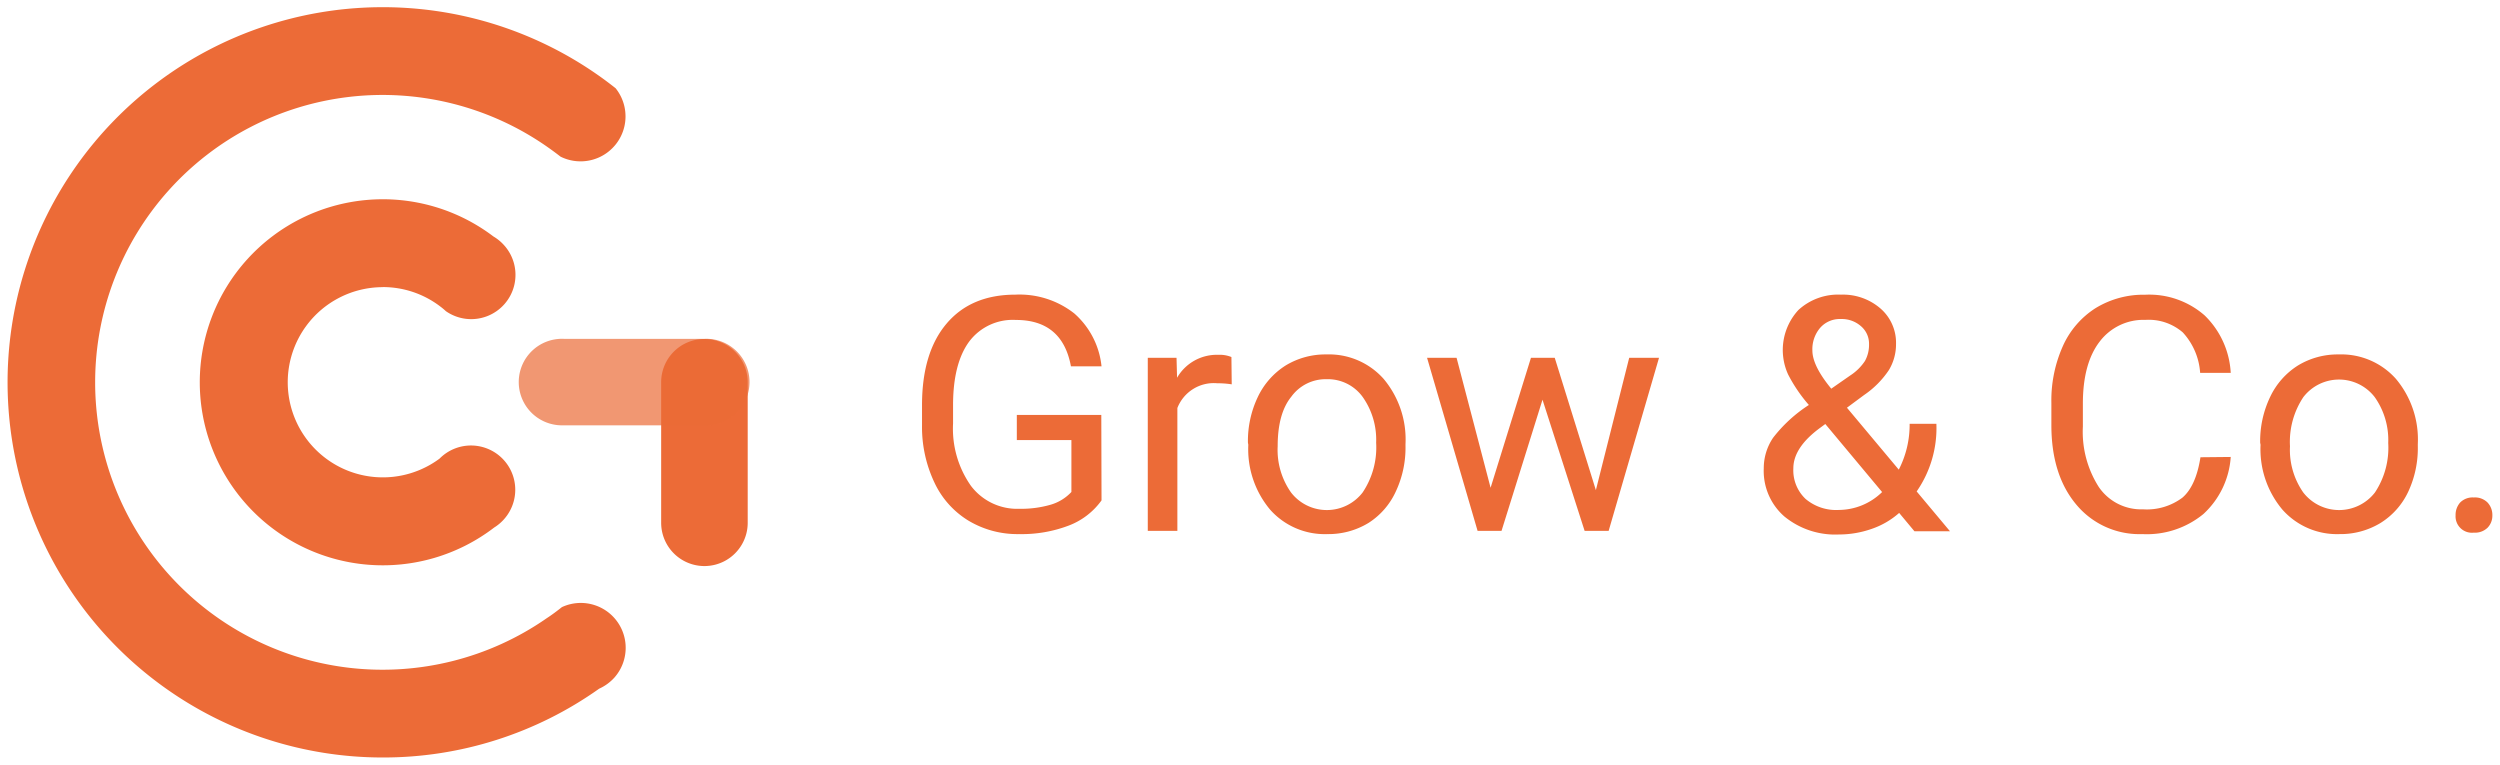 <svg id="Laag_1" data-name="Laag 1" xmlns="http://www.w3.org/2000/svg" viewBox="0 0 327 100"><defs><style>.cls-1,.cls-2{fill:#ec6b37;}.cls-2{opacity:0.7;}</style></defs><path class="cls-1" d="M50.08,37.55a12.36,12.36,0,0,1,7.51,2.54,8.42,8.42,0,0,1,.73.61,5.79,5.79,0,0,0,7.61-8.63,5.88,5.88,0,0,0-1.39-1.14A23.94,23.94,0,1,0,64.64,69a5.81,5.81,0,0,0,1.21-1,5.79,5.79,0,0,0-7.45-8.76,6,6,0,0,0-.91.75,12.44,12.44,0,1,1-7.41-22.43Z"/><path class="cls-1" d="M73.32,20.49a5.88,5.88,0,0,0,7.2-8.95c-.76-.6-1.53-1.18-2.32-1.73A49.07,49.07,0,1,0,50.08,99.08a48.76,48.76,0,0,0,28.29-9,6,6,0,0,0,2-1.46,5.87,5.87,0,0,0-6.87-9.21c-.63.5-1.29,1-2,1.46a37.59,37.59,0,1,1,.17-61.6Q72.51,19.86,73.32,20.49Z"/><path class="cls-1" d="M92.14,44.34A5.65,5.65,0,0,0,86.48,50V68.38a5.66,5.66,0,0,0,11.32,0h0V50A5.66,5.66,0,0,0,92.14,44.34Z"/><path class="cls-2" d="M73.75,55.63H92.14a5.66,5.66,0,1,0,0-11.31H73.75a5.66,5.66,0,1,0,0,11.31Z"/><path class="cls-1" d="M144.08,65.45a9.37,9.37,0,0,1-4.33,3.31,17.26,17.26,0,0,1-6.45,1.1,12.46,12.46,0,0,1-6.61-1.75,11.56,11.56,0,0,1-4.47-5,16.94,16.94,0,0,1-1.62-7.47V53q0-6.88,3.21-10.67t9-3.79A11.59,11.59,0,0,1,140.52,41a10.66,10.66,0,0,1,3.56,6.92h-4q-1.12-6.07-7.2-6.07a7.12,7.12,0,0,0-6.12,2.84q-2.08,2.84-2.1,8.22v2.49A13,13,0,0,0,127,63.55a7.58,7.58,0,0,0,6.34,3,13.79,13.79,0,0,0,4-.51,6,6,0,0,0,2.8-1.69V57.56H133V54.27h11.05Z"/><path class="cls-1" d="M161.11,50.27a12.46,12.46,0,0,0-1.9-.14A5.11,5.11,0,0,0,154,53.37V69.44h-3.87V46.8h3.76l.07,2.61a6,6,0,0,1,5.4-3,4,4,0,0,1,1.71.29Z"/><path class="cls-1" d="M163.23,57.91a13.36,13.36,0,0,1,1.3-6,9.86,9.86,0,0,1,3.64-4.11,10,10,0,0,1,5.33-1.44,9.56,9.56,0,0,1,7.48,3.2,12.32,12.32,0,0,1,2.86,8.52v.27a13.45,13.45,0,0,1-1.27,5.94A9.6,9.6,0,0,1,179,68.4a10.08,10.08,0,0,1-5.41,1.46,9.54,9.54,0,0,1-7.46-3.2,12.29,12.29,0,0,1-2.85-8.48Zm3.89.46a9.66,9.66,0,0,0,1.75,6.05,5.92,5.92,0,0,0,9.36,0A10.58,10.58,0,0,0,180,57.91a9.69,9.69,0,0,0-1.77-6,5.63,5.63,0,0,0-4.7-2.31,5.55,5.55,0,0,0-4.62,2.28C167.7,53.36,167.12,55.54,167.12,58.37Z"/><path class="cls-1" d="M208.74,64.11,213.1,46.8H217l-6.59,22.64h-3.14l-5.51-17.16-5.36,17.16h-3.13L186.66,46.8h3.86l4.45,17,5.28-17h3.11Z"/><path class="cls-1" d="M230.7,61.26a7.11,7.11,0,0,1,1.22-4,18.7,18.7,0,0,1,4.68-4.29,19.83,19.83,0,0,1-2.72-4,7.71,7.71,0,0,1,1.36-8.43,7.69,7.69,0,0,1,5.56-2A7.48,7.48,0,0,1,246,40.38,5.93,5.93,0,0,1,248,45a6.51,6.51,0,0,1-.93,3.4,12,12,0,0,1-3.25,3.27l-2.24,1.66,6.78,8.1a12.85,12.85,0,0,0,1.42-6h3.5a14.55,14.55,0,0,1-2.58,8.85l4.36,5.21h-4.65l-2-2.4a10.55,10.55,0,0,1-3.63,2.1,12.89,12.89,0,0,1-4.24.72,10.49,10.49,0,0,1-7.15-2.36A7.9,7.9,0,0,1,230.7,61.26Zm9.85,5.44a8.15,8.15,0,0,0,5.63-2.34l-7.43-8.9-.69.51c-2.33,1.71-3.49,3.48-3.49,5.29a5.15,5.15,0,0,0,1.6,4A6.2,6.2,0,0,0,240.55,66.7Zm-3.49-20.86q0,2,2.47,5L242,49.12a6.62,6.62,0,0,0,1.94-1.91,4.38,4.38,0,0,0,.53-2.21,3,3,0,0,0-1.05-2.33,3.79,3.79,0,0,0-2.64-.94,3.41,3.41,0,0,0-2.72,1.17A4.31,4.31,0,0,0,237.06,45.84Z"/><path class="cls-1" d="M291.78,59.77a11.13,11.13,0,0,1-3.57,7.46,11.64,11.64,0,0,1-8,2.63A10.73,10.73,0,0,1,271.58,66q-3.25-3.87-3.26-10.36V52.7a17.39,17.39,0,0,1,1.52-7.47,11.35,11.35,0,0,1,4.3-4.95,12,12,0,0,1,6.45-1.73,11,11,0,0,1,7.78,2.71,11.32,11.32,0,0,1,3.41,7.51h-4a8.66,8.66,0,0,0-2.27-5.29,6.81,6.81,0,0,0-4.88-1.64,7.19,7.19,0,0,0-6,2.85q-2.19,2.85-2.19,8.1v3a13.42,13.42,0,0,0,2.07,7.89,6.71,6.71,0,0,0,5.8,2.94,7.75,7.75,0,0,0,5.14-1.52q1.78-1.52,2.37-5.29Z"/><path class="cls-1" d="M295.63,57.91a13.37,13.37,0,0,1,1.31-6,9.8,9.8,0,0,1,3.64-4.11,10,10,0,0,1,5.33-1.44,9.56,9.56,0,0,1,7.48,3.2,12.32,12.32,0,0,1,2.86,8.52v.27A13.45,13.45,0,0,1,315,64.31a9.6,9.6,0,0,1-3.62,4.09A10.08,10.08,0,0,1,306,69.86a9.54,9.54,0,0,1-7.46-3.2,12.29,12.29,0,0,1-2.86-8.48Zm3.9.46a9.72,9.72,0,0,0,1.74,6.05,5.93,5.93,0,0,0,9.37,0,10.58,10.58,0,0,0,1.74-6.48,9.69,9.69,0,0,0-1.77-6,5.89,5.89,0,0,0-9.33,0A10.53,10.53,0,0,0,299.53,58.37Z"/><path class="cls-1" d="M321.19,67.41a2.45,2.45,0,0,1,.59-1.67,2.27,2.27,0,0,1,1.79-.67,2.32,2.32,0,0,1,1.81.67,2.38,2.38,0,0,1,.62,1.67,2.25,2.25,0,0,1-.62,1.61,2.35,2.35,0,0,1-1.81.65,2.14,2.14,0,0,1-2.38-2.26Z"/></svg>